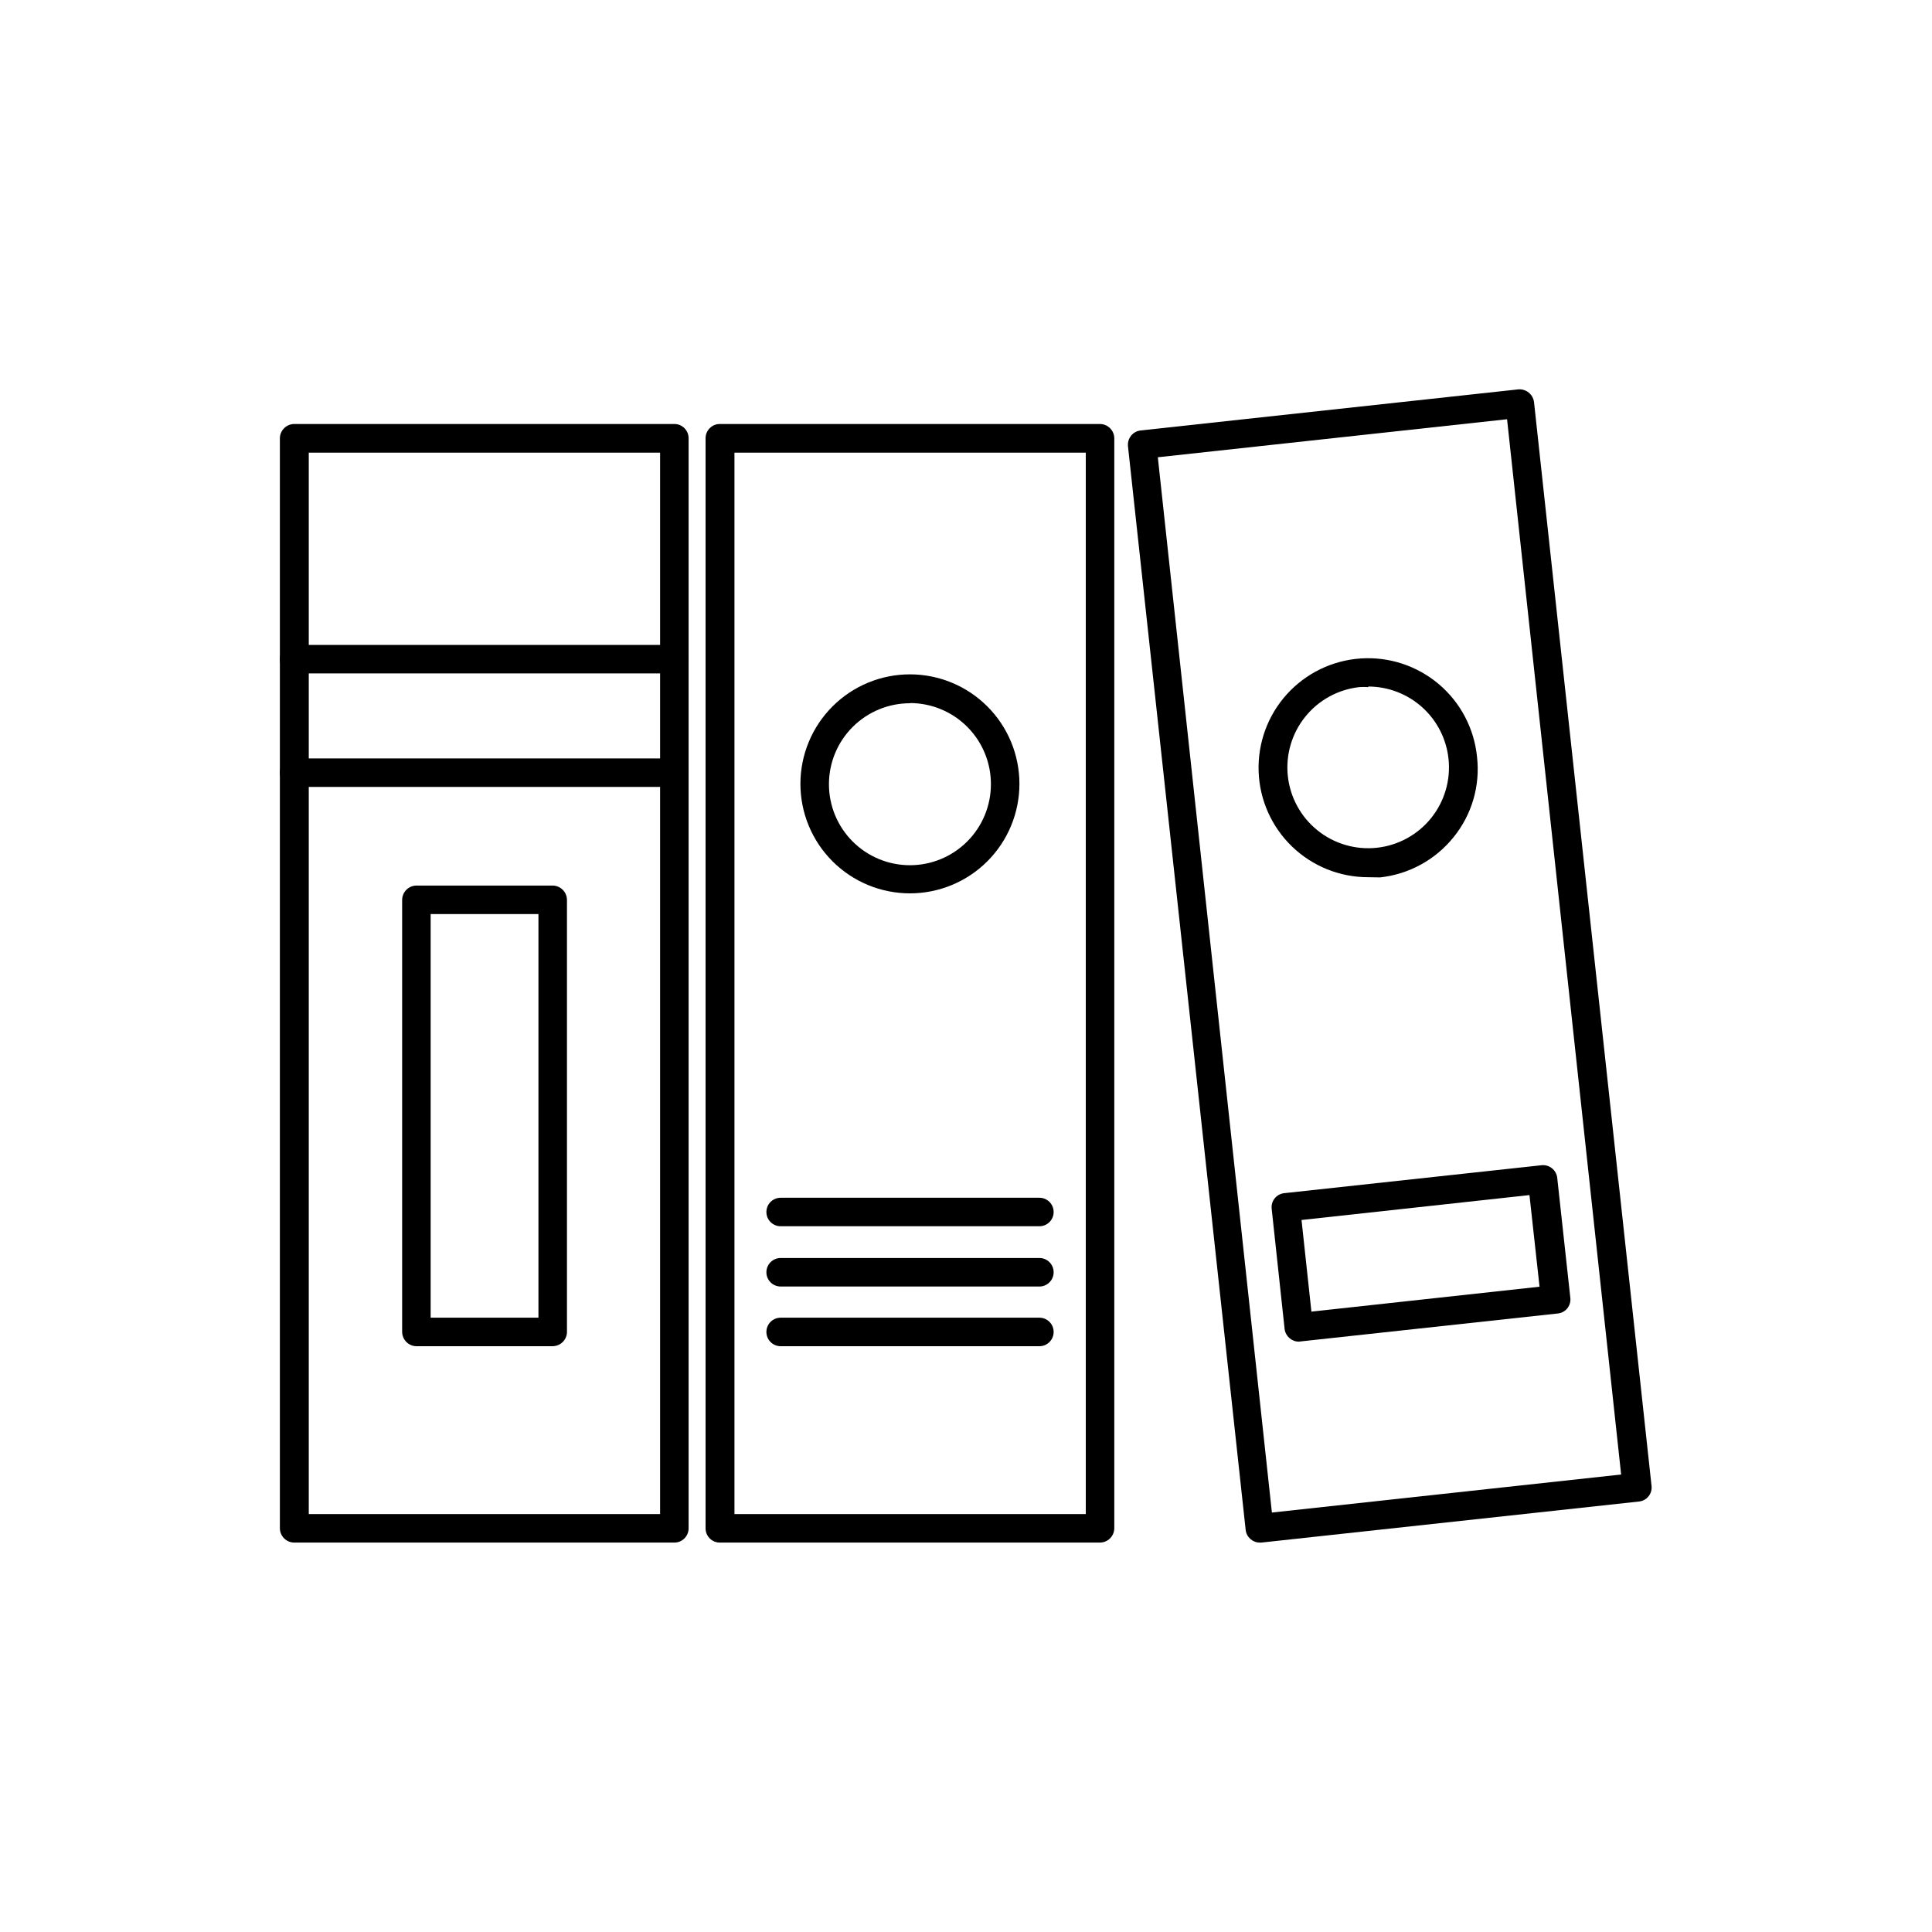 <?xml version="1.0" encoding="UTF-8"?>
<!-- Uploaded to: ICON Repo, www.iconrepo.com, Generator: ICON Repo Mixer Tools -->
<svg fill="#000000" width="800px" height="800px" version="1.1" viewBox="144 144 512 512" xmlns="http://www.w3.org/2000/svg">
 <g>
  <path d="m322.71 552.8h-100.76c-2.078-0.027-3.754-1.703-3.781-3.781v-288.88c0.027-2.074 1.703-3.75 3.781-3.777h100.76c2.086 0 3.777 1.691 3.777 3.777v288.88c0 2.09-1.691 3.781-3.777 3.781zm-96.883-7.559h93.105v-281.28h-93.105z"/>
  <path d="m435.52 552.8h-100.76c-2.086 0-3.777-1.691-3.777-3.781v-288.88c0-2.086 1.691-3.777 3.777-3.777h100.76c2.078 0.027 3.754 1.703 3.781 3.777v288.88c-0.027 2.078-1.703 3.754-3.781 3.781zm-96.883-7.559h93.105v-281.28h-93.105z"/>
  <path d="m322.71 322.46h-100.76c-2.086 0-3.781-1.691-3.781-3.777 0-2.086 1.695-3.777 3.781-3.777h100.76c2.086 0 3.777 1.691 3.777 3.777 0 2.086-1.691 3.777-3.777 3.777z"/>
  <path d="m322.71 352.54h-100.76c-2.086 0-3.781-1.691-3.781-3.777 0-2.086 1.695-3.777 3.781-3.777h100.76c2.086 0 3.777 1.691 3.777 3.777 0 2.086-1.691 3.777-3.777 3.777z"/>
  <path d="m419.45 484.94h-68.566c-2.09 0-3.781-1.691-3.781-3.777 0-2.09 1.691-3.781 3.781-3.781h68.566c2.086 0 3.777 1.691 3.777 3.781 0 2.086-1.691 3.777-3.777 3.777z"/>
  <path d="m419.45 468.97h-68.566c-2.09 0-3.781-1.691-3.781-3.777 0-2.086 1.691-3.777 3.781-3.777h68.566c2.086 0 3.777 1.691 3.777 3.777 0 2.086-1.691 3.777-3.777 3.777z"/>
  <path d="m419.45 500.76h-68.566c-2.09 0-3.781-1.691-3.781-3.781 0-2.086 1.691-3.777 3.781-3.777h68.566c2.086 0 3.777 1.691 3.777 3.777 0 2.09-1.691 3.781-3.777 3.781z"/>
  <path d="m385.19 380.75c-7.703 0.012-15.094-3.035-20.547-8.477s-8.52-12.824-8.523-20.527c-0.004-7.703 3.055-15.09 8.5-20.535 5.445-5.449 12.832-8.504 20.535-8.5s15.086 3.07 20.527 8.523c5.441 5.453 8.488 12.844 8.477 20.547-0.016 7.68-3.07 15.039-8.5 20.469-5.43 5.43-12.789 8.484-20.469 8.5zm0-50.383c-5.695-0.012-11.164 2.238-15.199 6.258-4.035 4.019-6.305 9.477-6.312 15.172-0.012 5.695 2.242 11.16 6.266 15.191 4.023 4.031 9.484 6.301 15.18 6.305 5.691 0.004 11.156-2.254 15.184-6.281 4.031-4.023 6.293-9.484 6.293-15.18 0.016-5.695-2.234-11.156-6.25-15.191-4.016-4.035-9.469-6.309-15.16-6.324z"/>
  <path d="m477.84 552.8c-1.918-0.016-3.523-1.469-3.727-3.375l-31.188-287.17c-0.102-0.996 0.188-1.988 0.809-2.773 0.629-0.797 1.559-1.305 2.566-1.41l100.05-10.883h0.004c2.074-0.176 3.918 1.312 4.18 3.379l31.137 287.17v-0.004c0.129 1-0.152 2.008-0.781 2.793-0.625 0.789-1.543 1.289-2.543 1.391l-100.11 10.883zm-27.004-287.62 30.23 279.66 92.551-10.078-30.23-279.66z"/>
  <path d="m488.21 499.55c-1.93-0.012-3.551-1.457-3.777-3.375l-3.426-31.84c-0.113-0.992 0.176-1.984 0.801-2.762 0.625-0.773 1.531-1.27 2.523-1.371l68.215-7.406c2.055-0.207 3.894 1.273 4.133 3.324l3.477 31.84v0.004c0.113 0.996-0.184 1.996-0.816 2.773-0.637 0.781-1.559 1.27-2.559 1.355l-68.168 7.406zm0.707-32.242 2.621 24.285 60.457-6.602-2.672-24.285z"/>
  <path d="m506.61 376.47c-7.535 0.016-14.777-2.898-20.203-8.129-5.422-5.227-8.602-12.359-8.859-19.891-0.258-7.531 2.422-14.863 7.473-20.453s12.078-8.996 19.594-9.5 14.934 1.938 20.684 6.805c5.754 4.867 9.383 11.781 10.129 19.277 0.871 7.633-1.359 15.293-6.195 21.262-4.824 6.008-11.84 9.852-19.5 10.68zm0-50.383v0.004c-0.789-0.051-1.582-0.051-2.367 0-5.644 0.621-10.809 3.453-14.359 7.883-3.555 4.426-5.203 10.082-4.59 15.723 0.617 5.644 3.449 10.812 7.871 14.367 4.426 3.555 10.078 5.211 15.723 4.598 5.644-0.609 10.812-3.438 14.371-7.859s5.219-10.074 4.613-15.719c-0.562-5.25-3.039-10.109-6.965-13.645-3.926-3.531-9.016-5.492-14.297-5.5z"/>
  <path d="m290.47 500.76h-36.121c-2.074-0.027-3.75-1.703-3.777-3.781v-114.52c0.027-2.074 1.703-3.75 3.777-3.777h36.125-0.004c2.078 0.027 3.754 1.703 3.781 3.777v114.72c-0.133 1.996-1.777 3.555-3.781 3.578zm-32.344-7.559h28.566v-106.96h-28.566z"/>
 </g>
</svg>